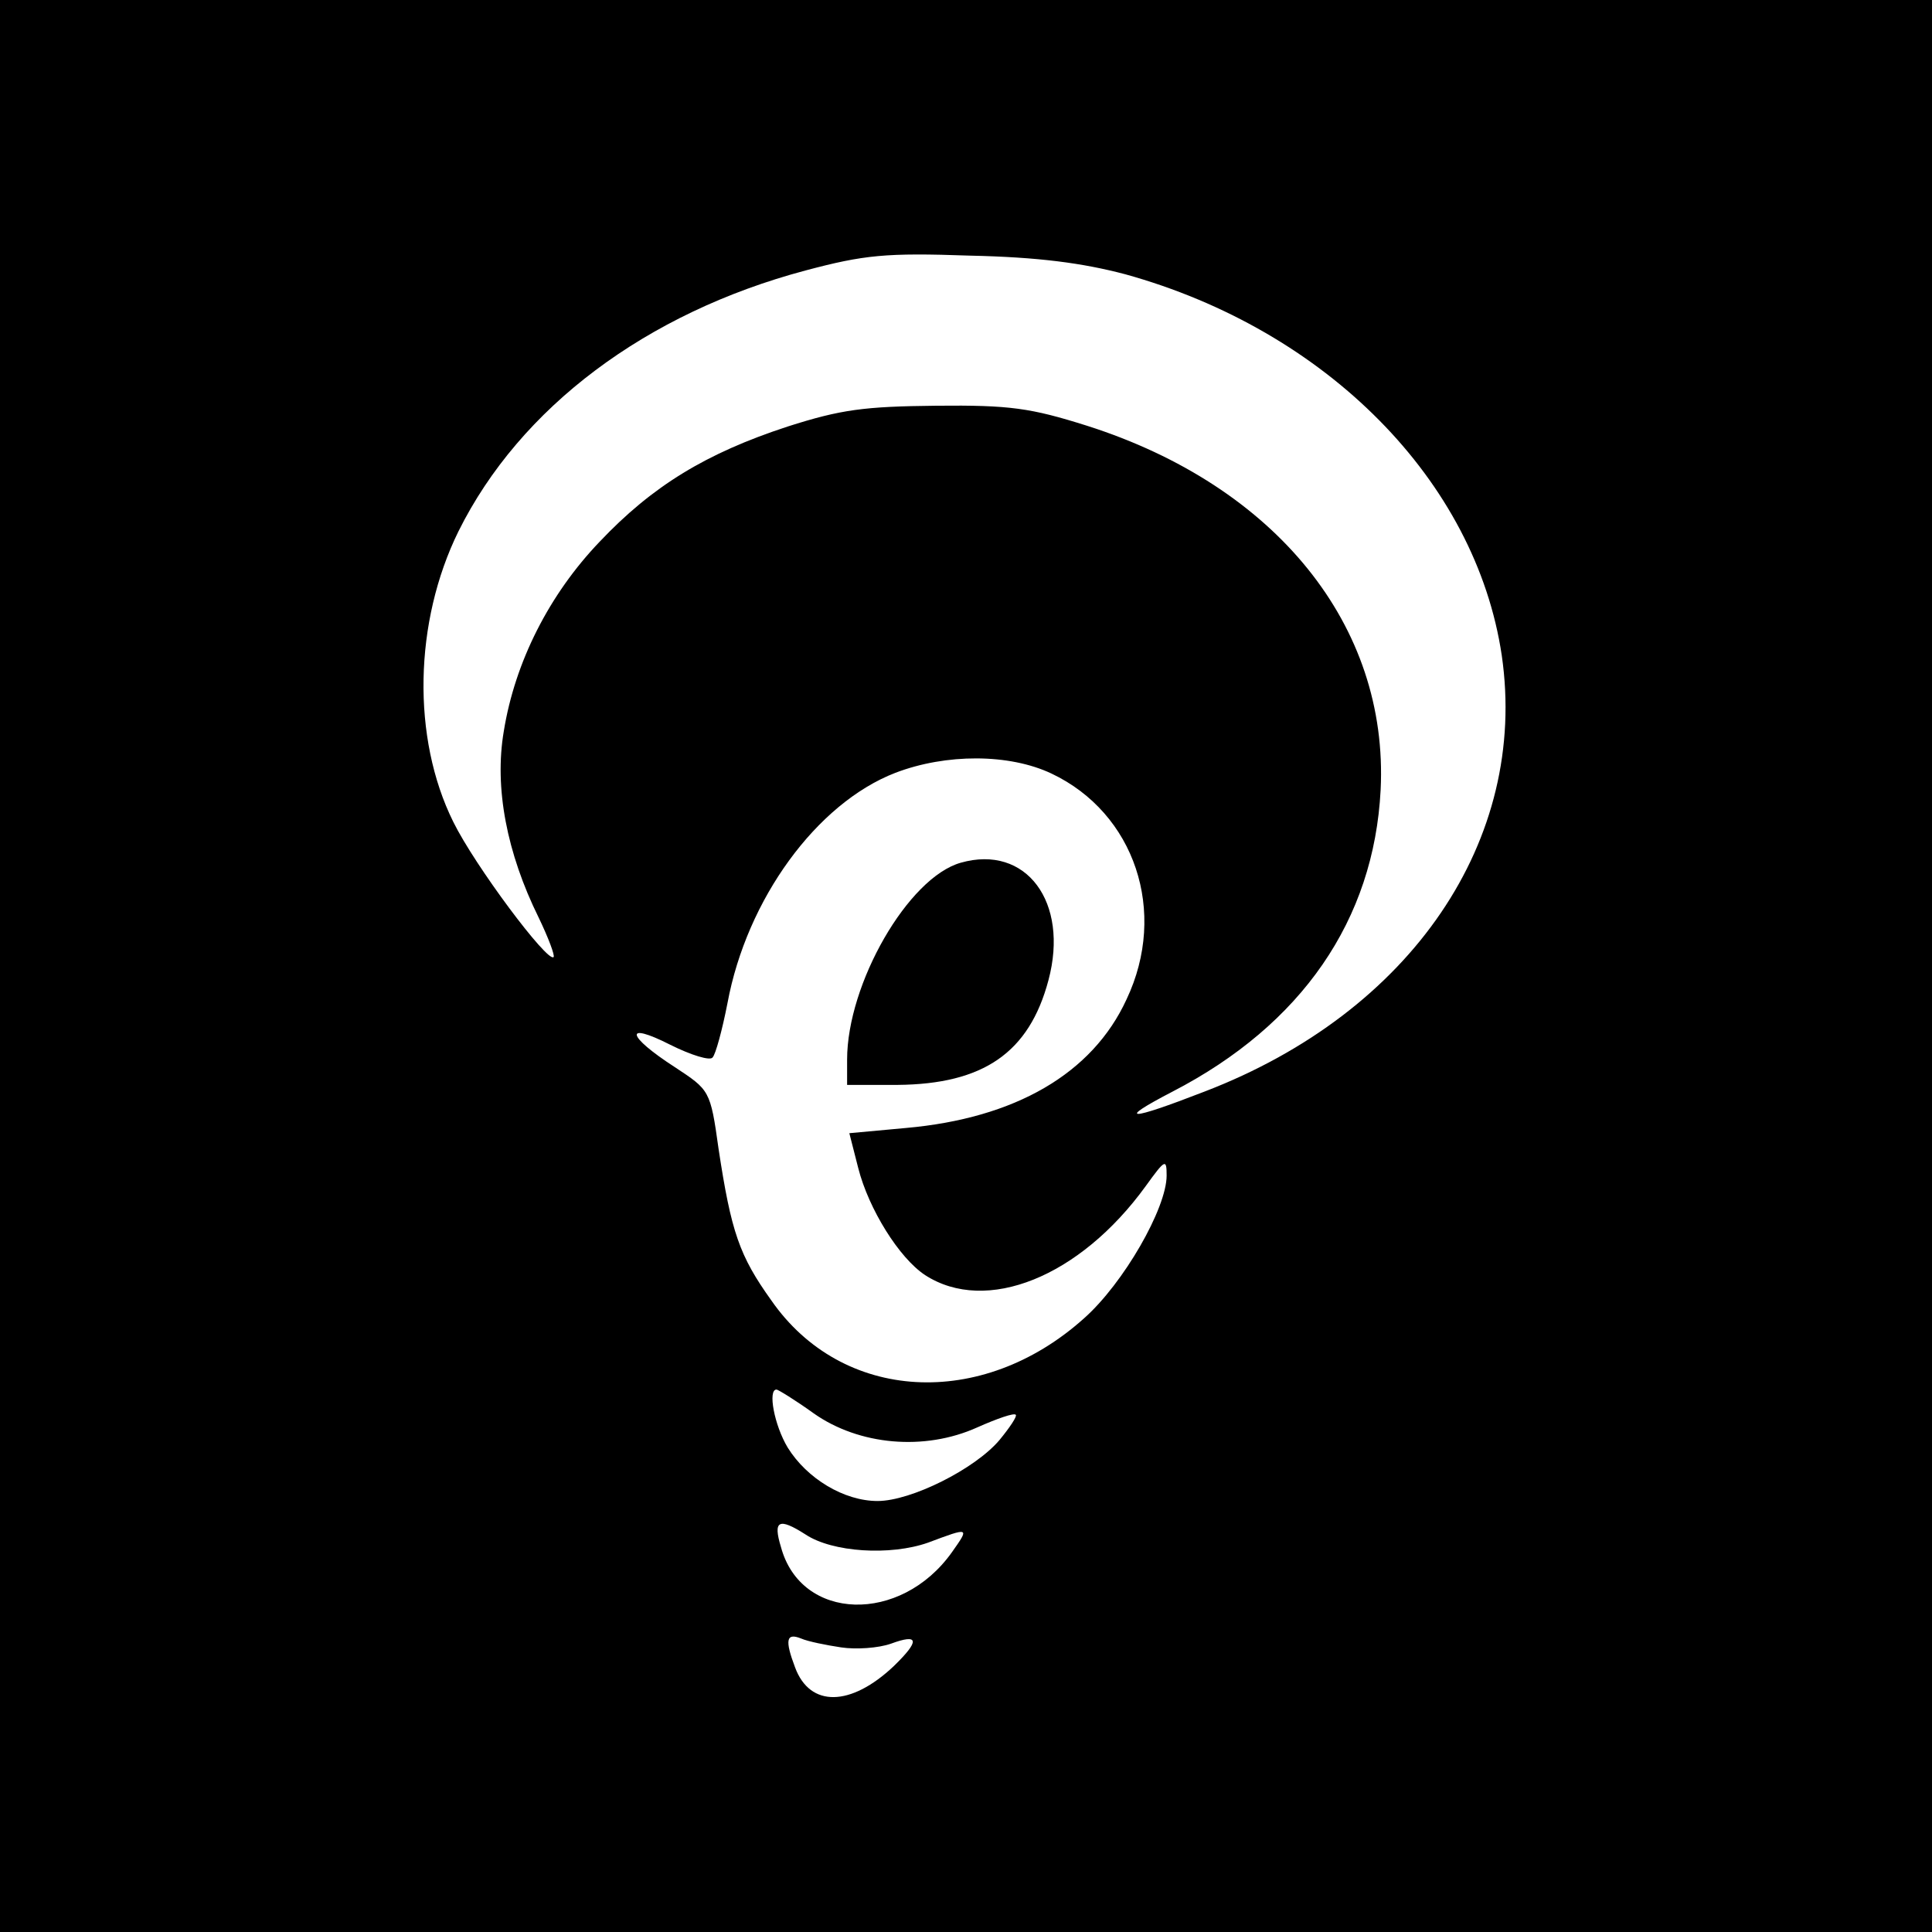 <?xml version="1.0" standalone="no"?>
<!DOCTYPE svg PUBLIC "-//W3C//DTD SVG 20010904//EN"
 "http://www.w3.org/TR/2001/REC-SVG-20010904/DTD/svg10.dtd">
<svg version="1.0" xmlns="http://www.w3.org/2000/svg"
 width="260pt" height="260pt" viewBox="0 0 260 260"
 preserveAspectRatio="xMidYMid meet">
<g transform="translate(0,260) scale(0.1,-0.1)"
fill="#000000" stroke="none">
<path d="M0 1300 l0 -1300 1300 0 1300 0 0 1300 0 1300 -1300 0 -1300 0 0
-1300z m1514 931 c271 -75 472 -278 507 -513 36 -248 -121 -480 -400 -587
-103 -40 -120 -40 -43 0 174 90 271 231 280 406 11 221 -141 409 -395 490 -76
24 -104 28 -203 27 -97 -1 -128 -5 -200 -28 -110 -36 -182 -80 -253 -155 -68
-71 -114 -162 -129 -255 -13 -76 4 -164 47 -251 13 -27 22 -51 20 -53 -8 -8
-106 123 -135 182 -56 113 -53 269 7 391 83 167 253 294 467 351 79 21 108 24
221 20 93 -2 152 -10 209 -25z m-99 -672 c112 -53 157 -186 101 -304 -46 -100
-150 -160 -297 -173 l-76 -7 12 -47 c14 -55 55 -121 90 -144 82 -53 208 -3
297 120 26 36 28 37 28 14 0 -44 -58 -145 -111 -192 -138 -124 -326 -113 -421
24 -43 60 -54 92 -71 204 -11 79 -12 79 -59 110 -65 42 -69 62 -6 30 28 -14
54 -22 57 -17 4 4 13 37 20 73 26 140 120 269 226 310 68 26 153 26 210 -1z
m-320 -861 c61 -43 149 -51 220 -19 27 12 50 20 52 17 2 -2 -8 -17 -22 -34
-33 -39 -119 -82 -164 -82 -45 0 -95 30 -121 72 -18 30 -27 78 -15 78 2 0 25
-14 50 -32z m-11 -163 c36 -24 114 -29 165 -11 56 21 56 21 32 -13 -69 -97
-203 -93 -230 7 -11 36 -3 40 33 17z m48 -152 c20 -3 50 -1 67 5 38 14 39 4 4
-30 -58 -55 -113 -56 -133 -2 -14 37 -12 47 8 39 9 -4 34 -9 54 -12z"/>
<path d="M1293 1439 c-71 -20 -153 -163 -153 -265 l0 -34 68 0 c115 1 177 43
203 141 28 105 -30 183 -118 158z"/>
</g>
</svg>
